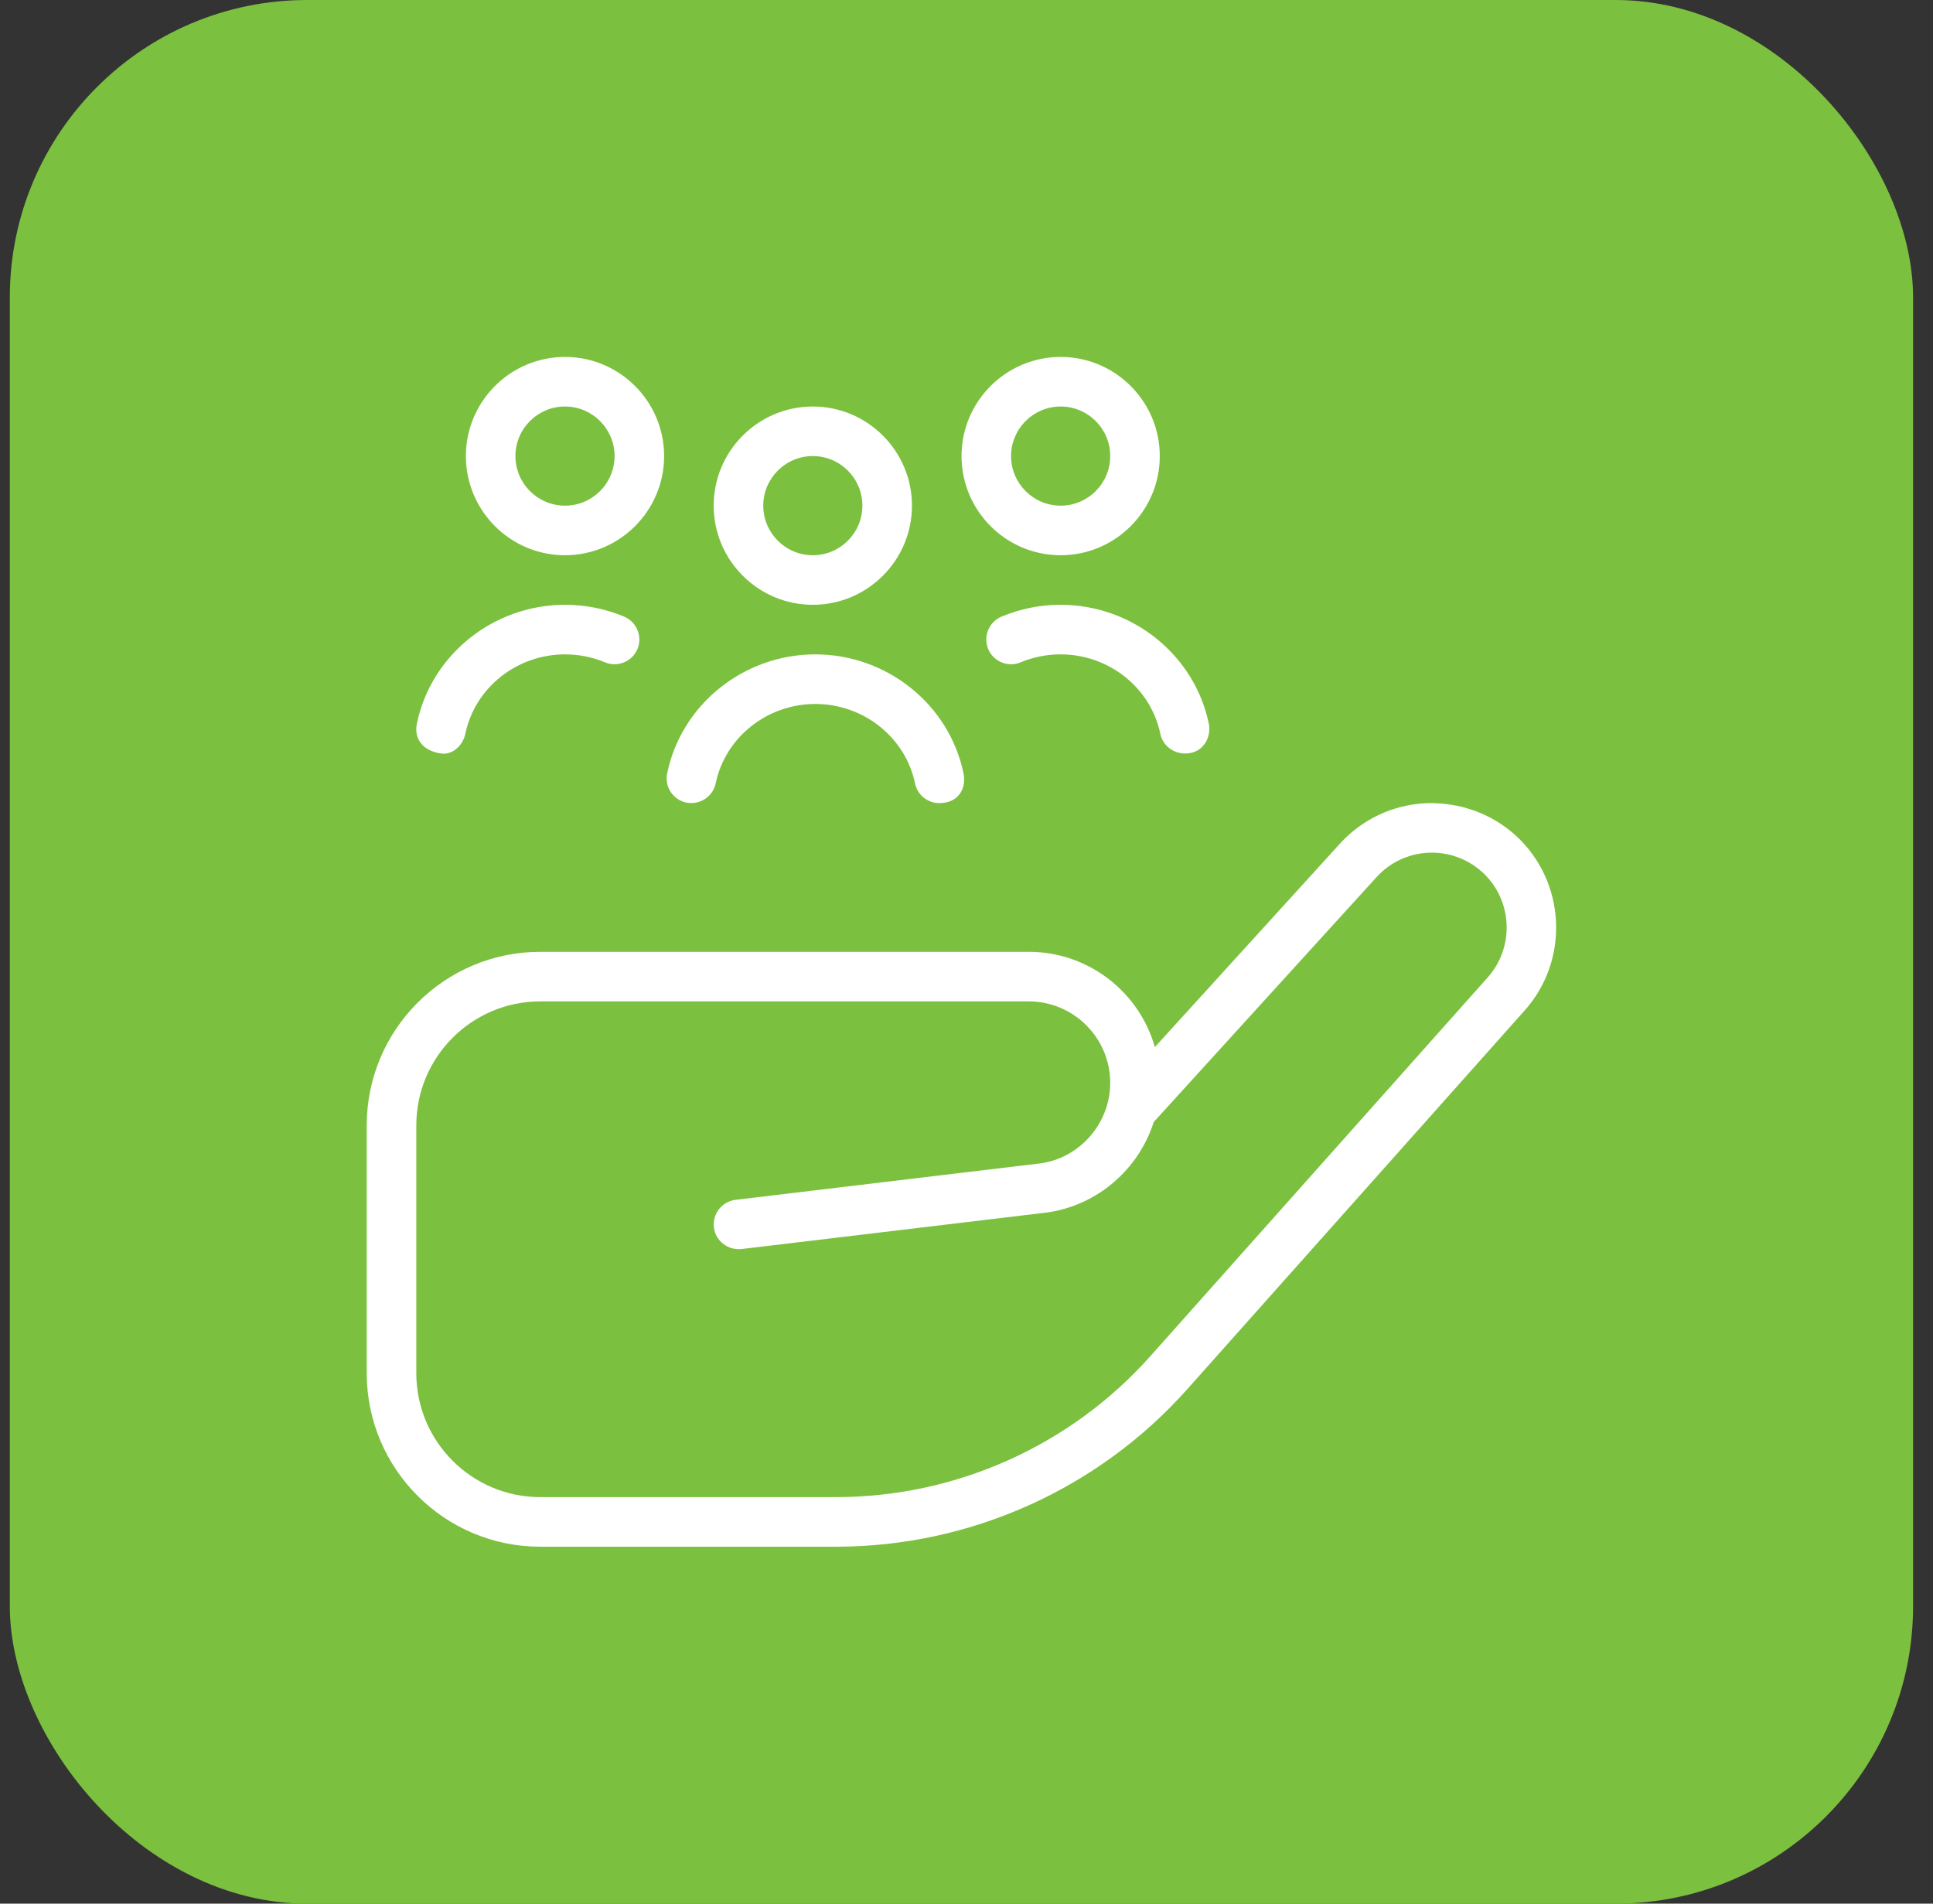 <svg width="65" height="64" viewBox="0 0 65 64" fill="none" xmlns="http://www.w3.org/2000/svg">
<rect x="0" y="0" width="65" height="64" fill="#333333" stroke="none"/>
<rect x="0.33" width="64" height="64" rx="10" fill="#7CC03F"/>
<path d="M18.999 18.667C20.837 18.667 22.332 17.172 22.332 15.333C22.332 13.495 20.837 12 18.999 12C17.161 12 15.666 13.495 15.666 15.333C15.666 17.172 17.161 18.667 18.999 18.667ZM18.999 13.667C19.919 13.667 20.666 14.415 20.666 15.333C20.666 16.252 19.919 17 18.999 17C18.079 17 17.332 16.252 17.332 15.333C17.332 14.415 18.079 13.667 18.999 13.667ZM27.332 20.333C29.171 20.333 30.666 18.838 30.666 17C30.666 15.162 29.171 13.667 27.332 13.667C25.494 13.667 23.999 15.162 23.999 17C23.999 18.838 25.494 20.333 27.332 20.333ZM27.332 15.333C28.253 15.333 28.999 16.082 28.999 17C28.999 17.918 28.253 18.667 27.332 18.667C26.413 18.667 25.666 17.918 25.666 17C25.666 16.082 26.413 15.333 27.332 15.333ZM35.666 18.667C37.504 18.667 38.999 17.172 38.999 15.333C38.999 13.495 37.504 12 35.666 12C33.828 12 32.333 13.495 32.333 15.333C32.333 17.172 33.828 18.667 35.666 18.667ZM35.666 13.667C36.586 13.667 37.333 14.415 37.333 15.333C37.333 16.252 36.586 17 35.666 17C34.746 17 33.999 16.252 33.999 15.333C33.999 14.415 34.746 13.667 35.666 13.667ZM22.436 25.997C22.914 23.68 25.011 22 27.418 22C29.824 22 31.918 23.682 32.399 25.997C32.494 26.447 32.284 27 31.582 27C31.198 27 30.851 26.73 30.769 26.337C30.448 24.79 29.038 23.667 27.418 23.667C25.797 23.667 24.387 24.788 24.066 26.337C23.973 26.788 23.526 27.07 23.081 26.983C22.629 26.89 22.341 26.448 22.434 25.998L22.436 25.997ZM35.666 20.333C38.072 20.333 40.169 22.015 40.648 24.33C40.742 24.782 40.458 25.348 39.831 25.333C39.446 25.323 39.099 25.062 39.017 24.67C38.697 23.123 37.288 22 35.666 22C35.199 22 34.746 22.09 34.319 22.268C33.901 22.447 33.406 22.245 33.229 21.82C33.054 21.395 33.254 20.908 33.679 20.73C34.309 20.467 34.977 20.333 35.666 20.333ZM14.018 24.33C14.496 22.013 16.593 20.333 18.999 20.333C19.688 20.333 20.356 20.467 20.986 20.73C21.411 20.907 21.611 21.395 21.436 21.82C21.259 22.245 20.764 22.445 20.346 22.268C19.919 22.092 19.468 22 18.999 22C17.378 22 15.969 23.122 15.648 24.67C15.566 25.063 15.216 25.388 14.834 25.333C14.159 25.237 13.922 24.782 14.018 24.33ZM50.968 28.09C50.141 27.337 49.066 26.967 47.953 27.003C46.836 27.057 45.806 27.54 45.054 28.367L38.834 35.203C38.311 33.357 36.609 32 34.596 32H18.166C14.949 32 12.332 34.617 12.332 37.833V46.167C12.332 49.383 14.949 52 18.166 52H28.108C32.619 52 36.928 50.068 39.929 46.698L51.273 33.967C52.791 32.263 52.654 29.627 50.968 28.09ZM50.029 32.858L38.686 45.59C36.001 48.605 32.144 50.333 28.108 50.333H18.166C15.867 50.333 13.999 48.463 13.999 46.167V37.833C13.999 35.537 15.867 33.667 18.166 33.667H34.594C36.102 33.667 37.333 34.895 37.333 36.403C37.333 37.757 36.322 38.922 35.002 39.11L24.734 40.338C24.277 40.393 23.951 40.808 24.006 41.265C24.059 41.722 24.476 42.038 24.933 41.993L35.221 40.762C36.922 40.518 38.294 39.298 38.796 37.722L46.289 29.488C46.741 28.992 47.361 28.7 48.032 28.668C48.696 28.638 49.347 28.868 49.846 29.323C50.861 30.248 50.943 31.832 50.029 32.858Z" fill="white"/>
</svg>
